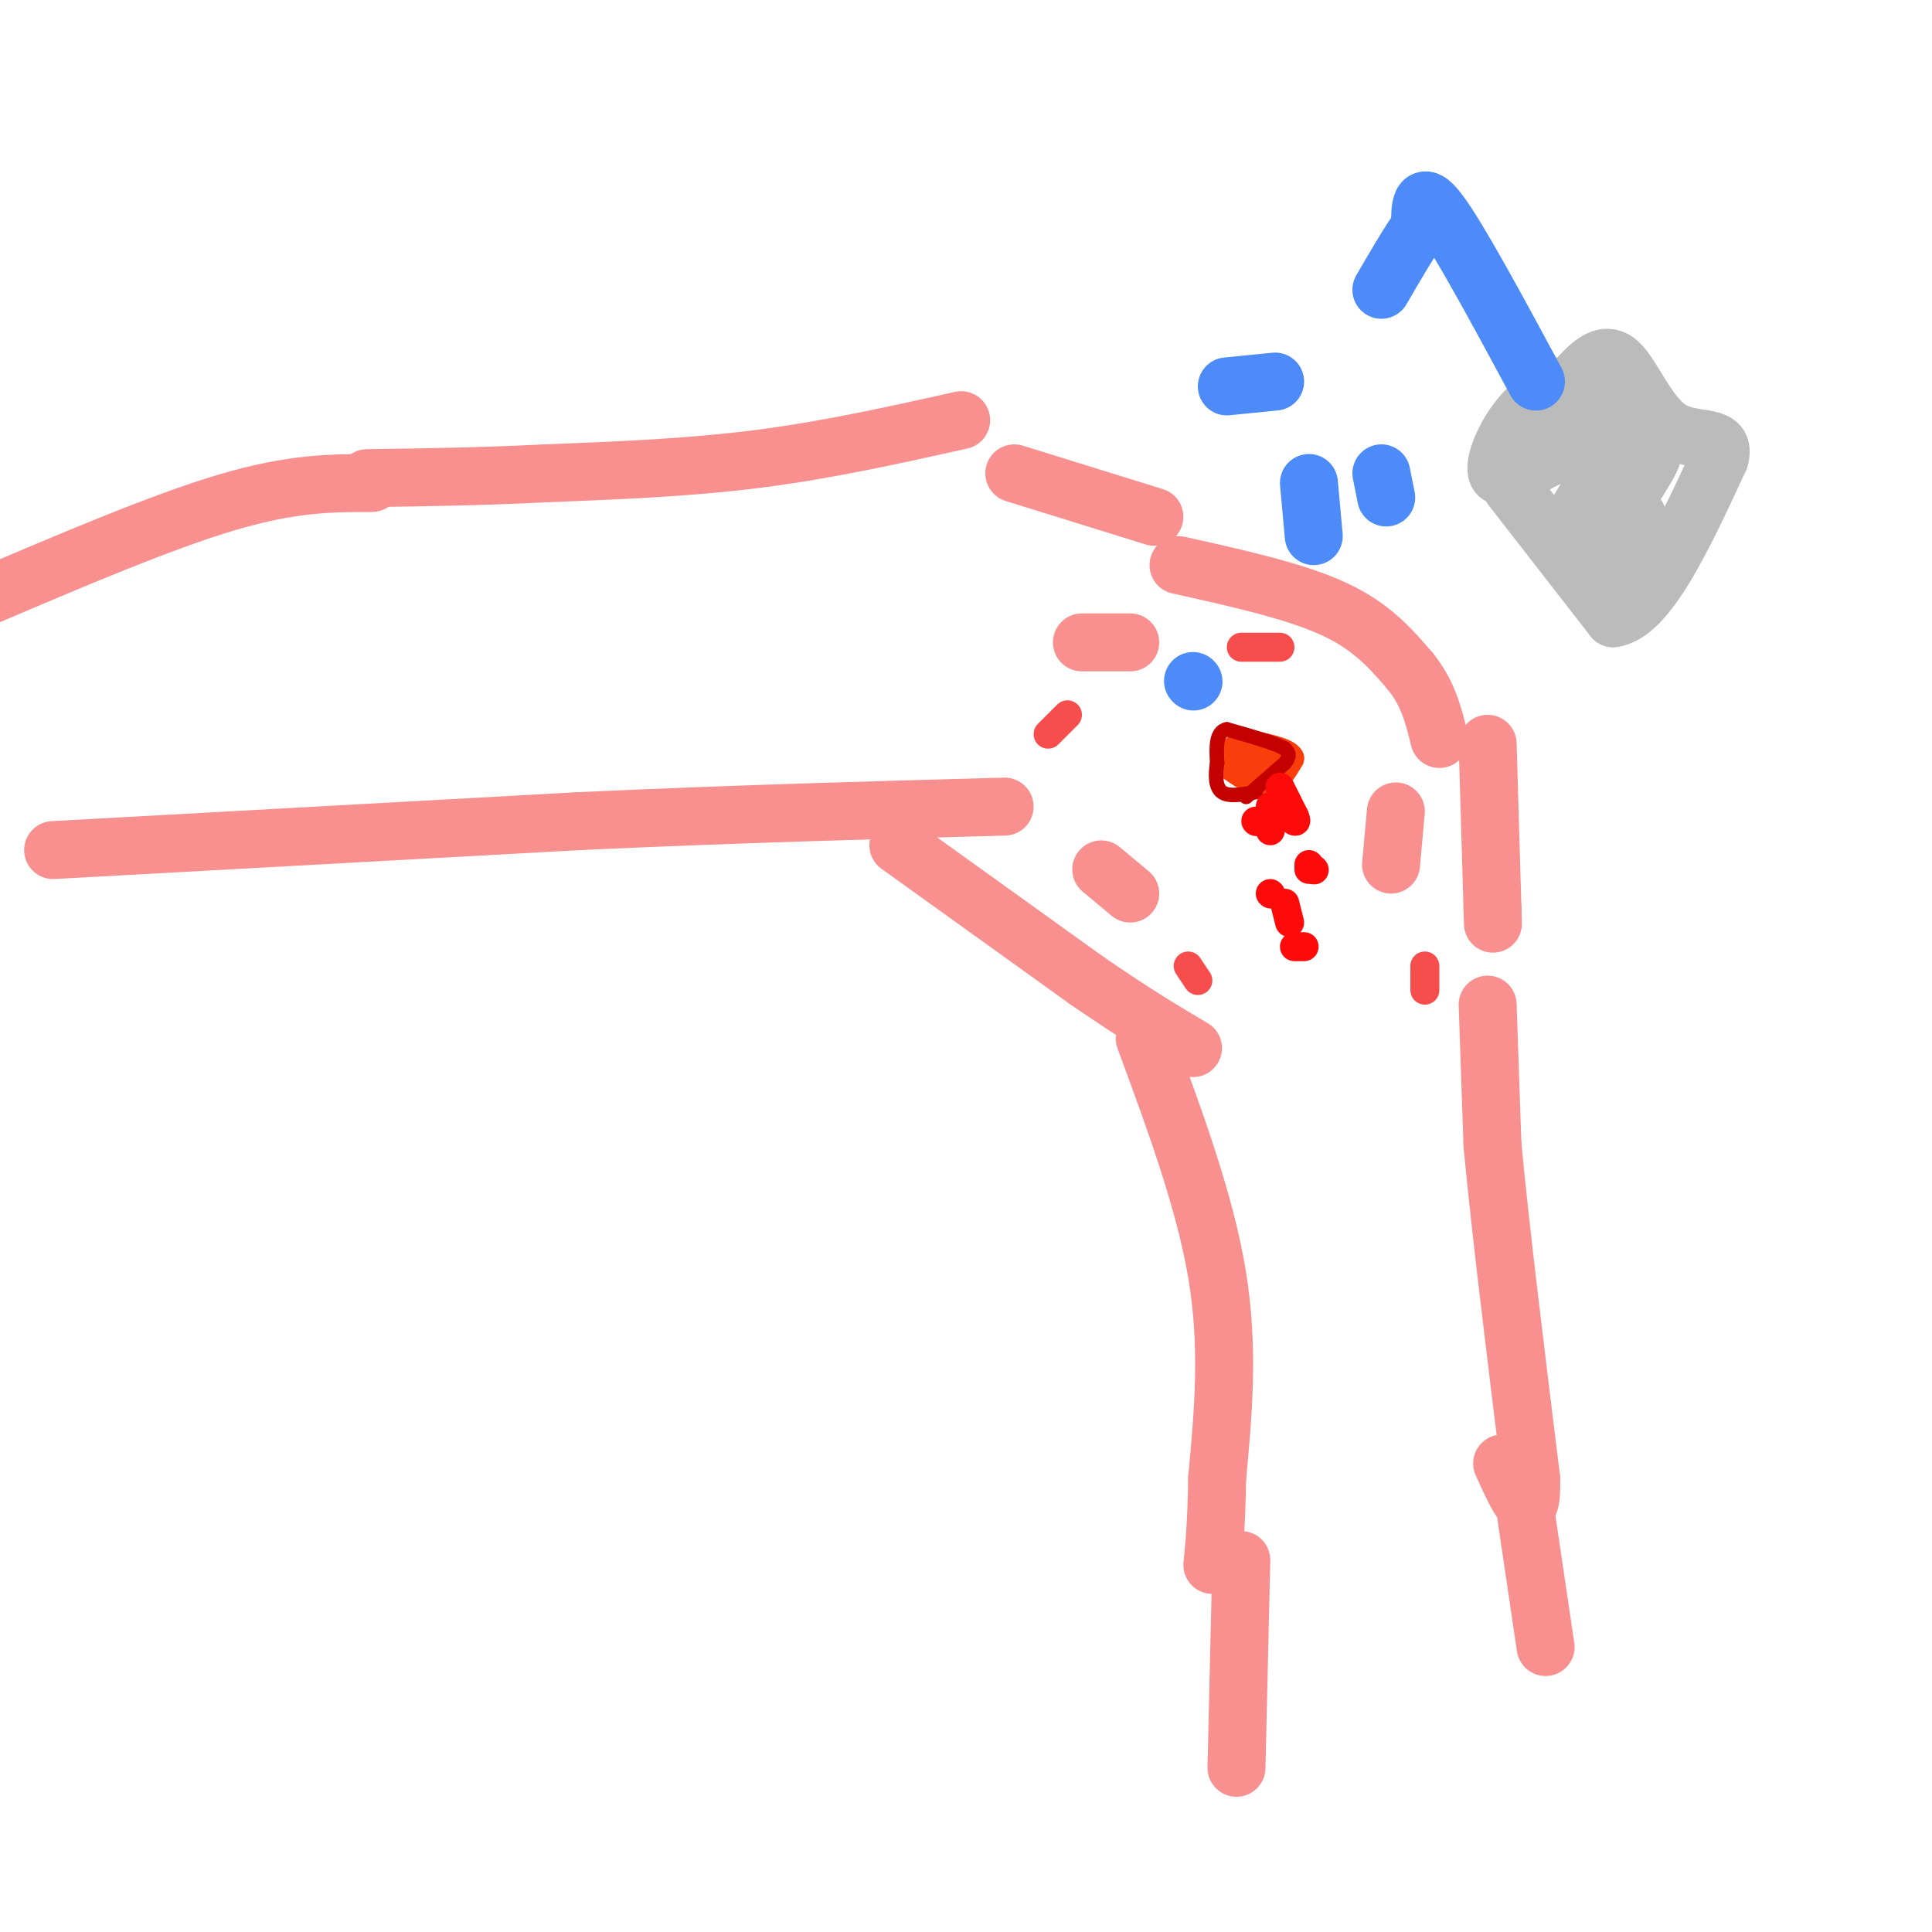 <svg viewBox='0 0 400 400' version='1.1' xmlns='http://www.w3.org/2000/svg' xmlns:xlink='http://www.w3.org/1999/xlink'><g fill='none' stroke='#F99090' stroke-width='12' stroke-linecap='round' stroke-linejoin='round'><path d='M11,176c0.000,0.000 109.000,-6.000 109,-6'/><path d='M120,170c32.833,-1.500 60.417,-2.250 88,-3'/><path d='M186,175c0.000,0.000 39.000,28.000 39,28'/><path d='M225,203c10.167,7.000 16.083,10.500 22,14'/><path d='M237,215c6.250,16.917 12.500,33.833 15,49c2.500,15.167 1.250,28.583 0,42'/><path d='M252,306c-0.167,10.000 -0.583,14.000 -1,18'/><path d='M244,117c12.000,2.667 24.000,5.333 32,9c8.000,3.667 12.000,8.333 16,13'/><path d='M292,139c3.667,4.500 4.833,9.250 6,14'/><path d='M308,154c0.000,0.000 1.000,34.000 1,34'/><path d='M309,188c0.167,5.667 0.083,2.833 0,0'/><path d='M308,208c0.000,0.000 1.000,29.000 1,29'/><path d='M309,237c1.500,16.333 4.750,42.667 8,69'/><path d='M317,306c0.333,11.000 -2.833,4.000 -6,-3'/><path d='M257,323c0.000,0.000 -1.000,43.000 -1,43'/><path d='M316,314c0.000,0.000 4.000,27.000 4,27'/><path d='M239,107c0.000,0.000 -29.000,-9.000 -29,-9'/><path d='M199,87c-13.833,3.083 -27.667,6.167 -42,8c-14.333,1.833 -29.167,2.417 -44,3'/><path d='M113,98c-13.500,0.667 -25.250,0.833 -37,1'/><path d='M77,100c-8.250,0.000 -16.500,0.000 -30,4c-13.500,4.000 -32.250,12.000 -51,20'/><path d='M224,133c0.000,0.000 10.000,0.000 10,0'/><path d='M289,168c0.000,0.000 -1.000,11.000 -1,11'/><path d='M228,180c0.000,0.000 6.000,5.000 6,5'/></g>
<g fill='none' stroke='#F84D4D' stroke-width='6' stroke-linecap='round' stroke-linejoin='round'><path d='M257,134c0.000,0.000 8.000,0.000 8,0'/><path d='M221,148c0.000,0.000 -4.000,4.000 -4,4'/><path d='M295,200c0.000,0.000 0.000,5.000 0,5'/><path d='M246,200c0.000,0.000 2.000,3.000 2,3'/></g>
<g fill='none' stroke='#F93D0B' stroke-width='6' stroke-linecap='round' stroke-linejoin='round'><path d='M254,158c2.917,2.083 5.833,4.167 8,4c2.167,-0.167 3.583,-2.583 5,-5'/><path d='M267,157c-0.667,-1.333 -4.833,-2.167 -9,-3'/><path d='M258,154c-2.067,0.511 -2.733,3.289 -2,4c0.733,0.711 2.867,-0.644 5,-2'/><path d='M261,156c0.000,-0.500 -2.500,-0.750 -5,-1'/></g>
<g fill='none' stroke='#C30101' stroke-width='3' stroke-linecap='round' stroke-linejoin='round'><path d='M258,165c0.000,0.000 8.000,-7.000 8,-7'/><path d='M266,158c1.333,-1.667 0.667,-2.333 0,-3'/><path d='M266,155c-2.000,-1.167 -7.000,-2.583 -12,-4'/><path d='M254,151c-2.333,0.500 -2.167,3.750 -2,7'/><path d='M252,158c-0.400,2.422 -0.400,4.978 1,6c1.400,1.022 4.200,0.511 7,0'/></g>
<g fill='none' stroke='#FD0A0A' stroke-width='6' stroke-linecap='round' stroke-linejoin='round'><path d='M265,163c0.000,0.000 3.000,6.000 3,6'/><path d='M268,169c0.500,1.167 0.250,1.083 0,1'/><path d='M260,170c0.000,0.000 0.100,0.100 0.1,0.1'/><path d='M263,167c0.000,0.000 0.000,5.000 0,5'/><path d='M263,185c0.000,0.000 0.100,0.100 0.1,0.1'/><path d='M268,196c0.000,0.000 2.000,0.000 2,0'/><path d='M272,180c0.000,0.000 0.100,0.100 0.1,0.1'/><path d='M266,187c0.000,0.000 1.000,4.000 1,4'/><path d='M271,179c0.000,0.000 0.000,1.000 0,1'/></g>
<g fill='none' stroke='#BBBBBB' stroke-width='12' stroke-linecap='round' stroke-linejoin='round'><path d='M313,101c0.000,0.000 21.000,27.000 21,27'/><path d='M334,128c7.167,-1.000 14.583,-17.000 22,-33'/><path d='M356,95c1.690,-5.583 -5.083,-3.042 -10,-6c-4.917,-2.958 -7.976,-11.417 -11,-14c-3.024,-2.583 -6.012,0.708 -9,4'/><path d='M326,79c-3.464,1.452 -7.625,3.083 -11,7c-3.375,3.917 -5.964,10.119 -5,12c0.964,1.881 5.482,-0.560 10,-3'/><path d='M320,95c3.994,-2.879 8.978,-8.576 12,-10c3.022,-1.424 4.083,1.424 2,7c-2.083,5.576 -7.309,13.879 -8,15c-0.691,1.121 3.155,-4.939 7,-11'/><path d='M333,96c0.440,0.024 -1.958,5.583 0,5c1.958,-0.583 8.274,-7.310 9,-7c0.726,0.310 -4.137,7.655 -9,15'/><path d='M333,109c-0.500,2.167 2.750,0.083 6,-2'/><path d='M339,107c0.000,1.500 -3.000,6.250 -6,11'/></g>
<g fill='none' stroke='#4D8BF9' stroke-width='12' stroke-linecap='round' stroke-linejoin='round'><path d='M318,79c-8.000,-14.833 -16.000,-29.667 -20,-35c-4.000,-5.333 -4.000,-1.167 -4,3'/><path d='M294,47c-2.000,2.667 -5.000,7.833 -8,13'/><path d='M264,79c0.000,0.000 -10.000,1.000 -10,1'/><path d='M271,100c0.000,0.000 1.000,11.000 1,11'/><path d='M286,98c0.000,0.000 1.000,5.000 1,5'/><path d='M247,141c0.000,0.000 0.100,0.100 0.1,0.1'/></g>
</svg>